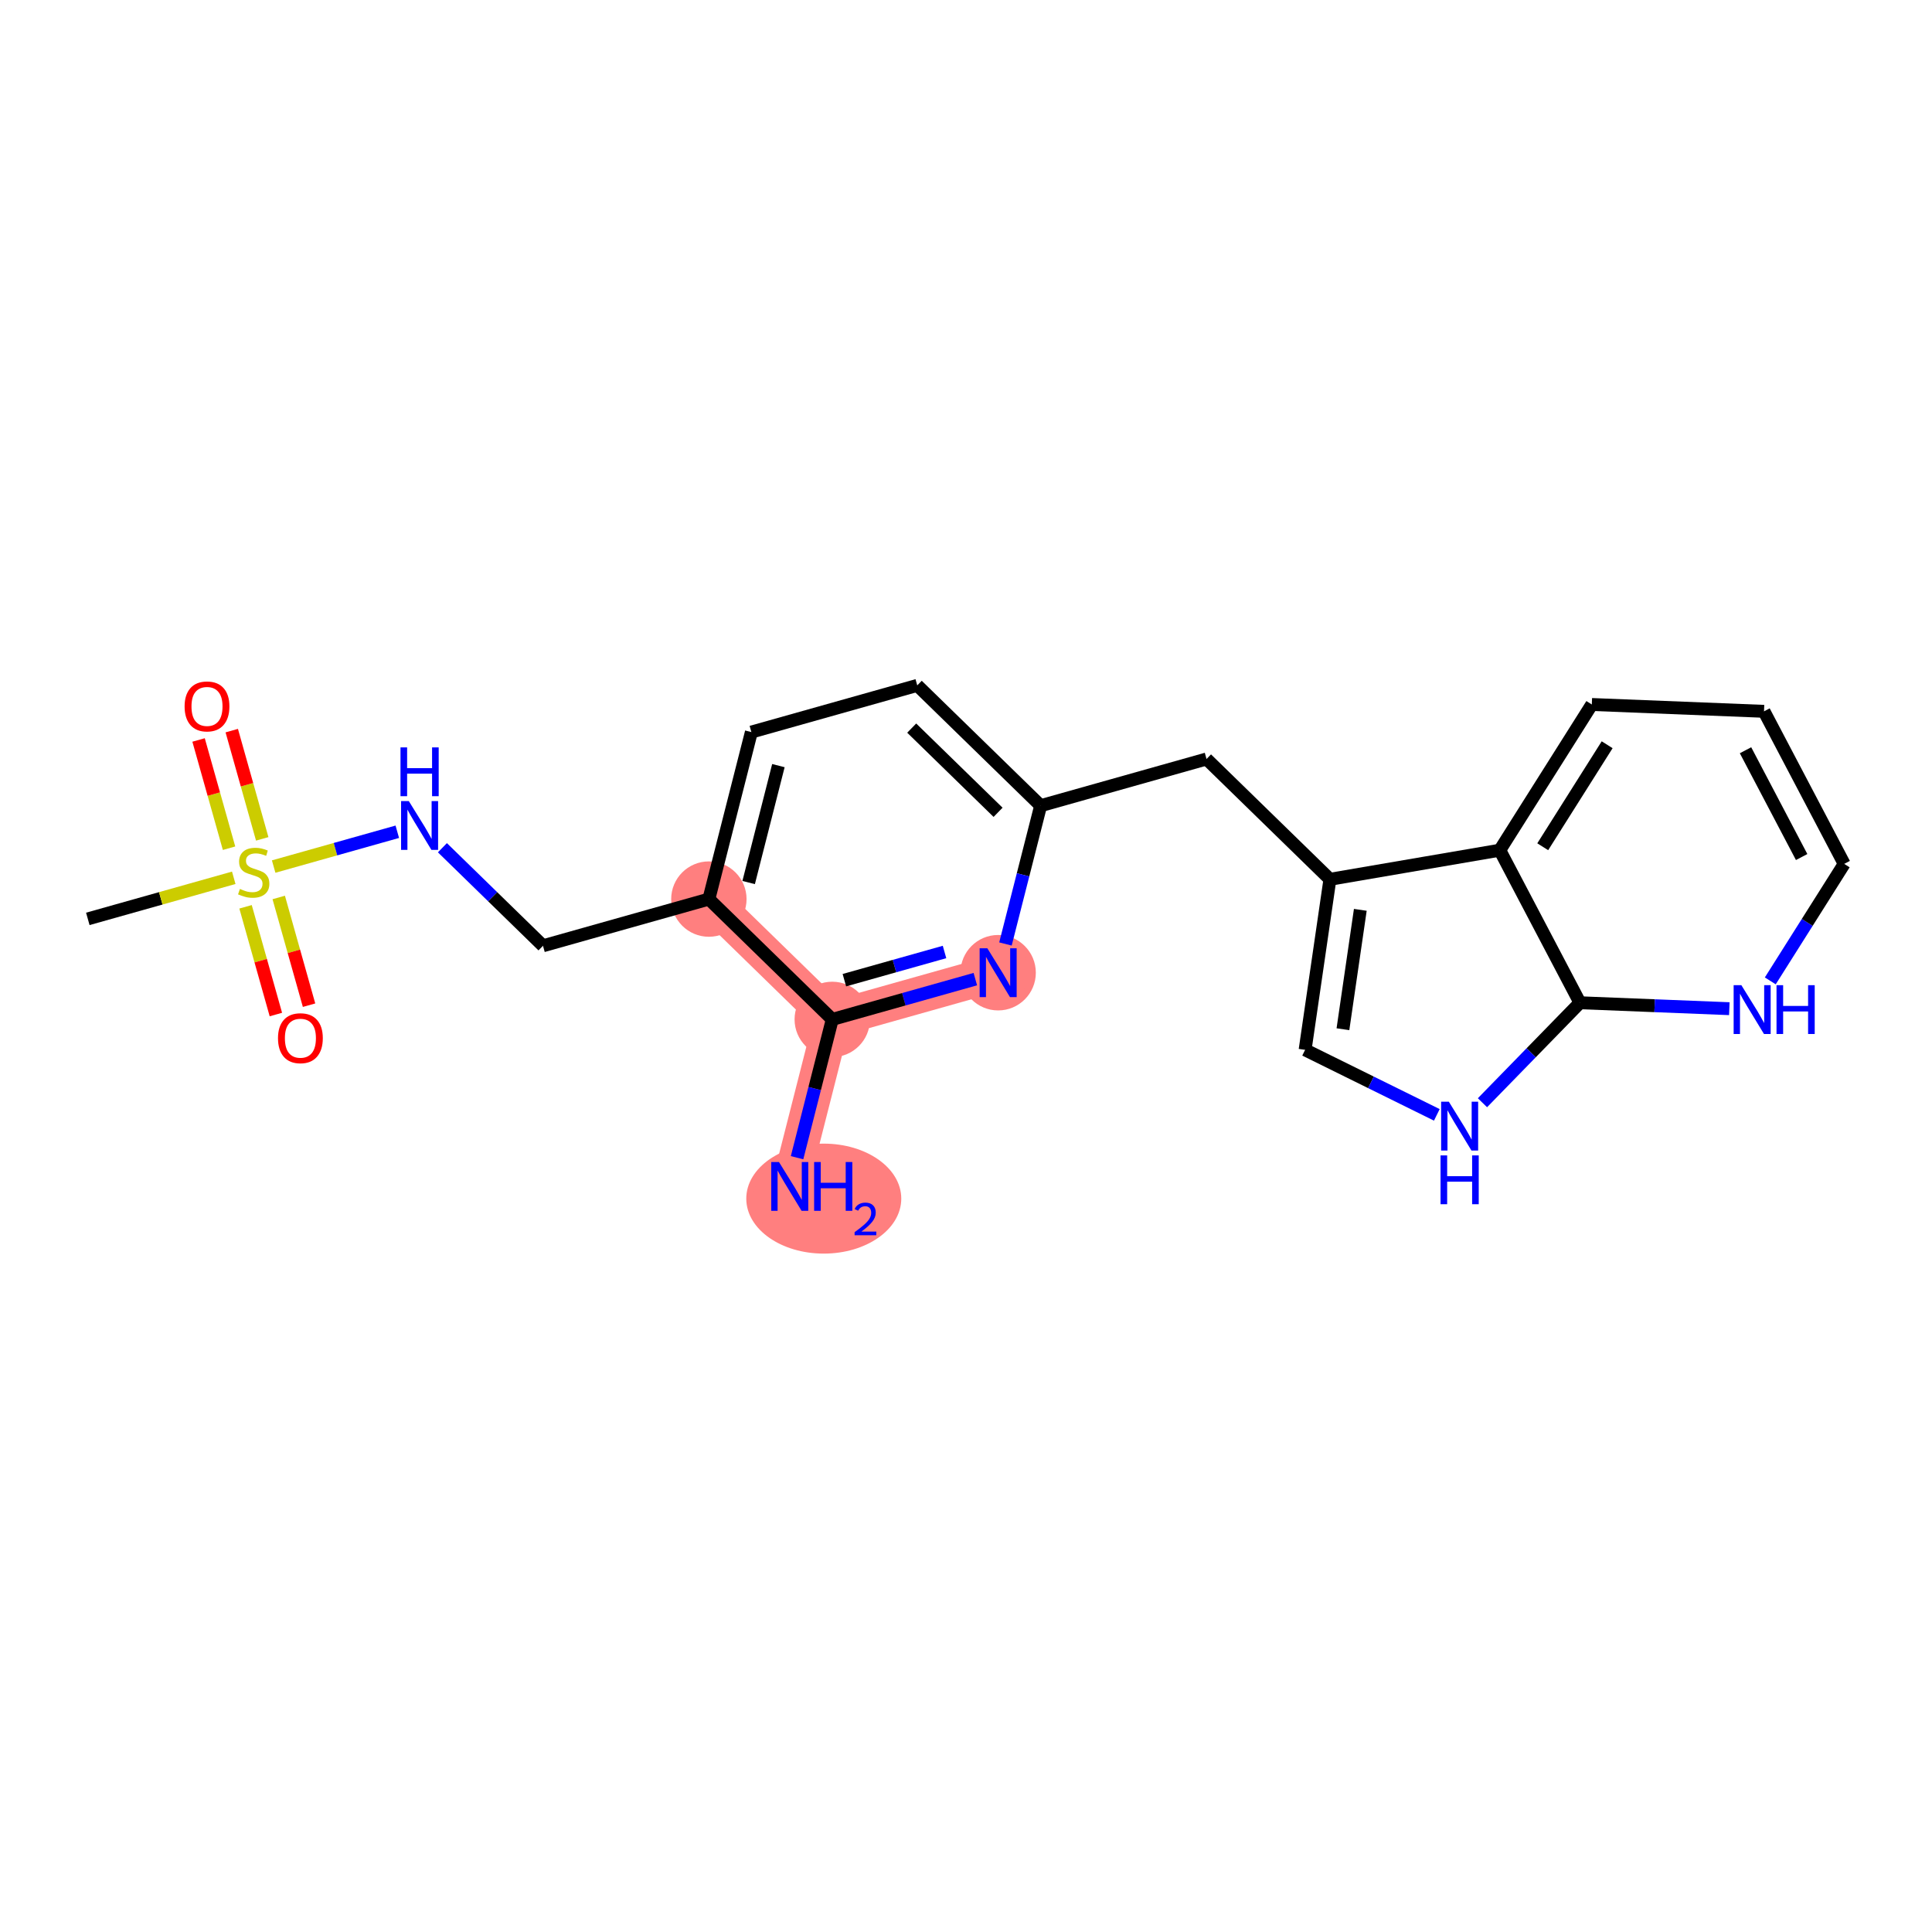 <?xml version='1.0' encoding='iso-8859-1'?>
<svg version='1.1' baseProfile='full'
              xmlns='http://www.w3.org/2000/svg'
                      xmlns:rdkit='http://www.rdkit.org/xml'
                      xmlns:xlink='http://www.w3.org/1999/xlink'
                  xml:space='preserve'
width='300px' height='300px' viewBox='0 0 300 300'>
<!-- END OF HEADER -->
<rect style='opacity:1.0;fill:#FFFFFF;stroke:none' width='300' height='300' x='0' y='0'> </rect>
<rect style='opacity:1.0;fill:#FFFFFF;stroke:none' width='300' height='300' x='0' y='0'> </rect>
<path d='M 110.073,139.61 L 129.233,158.292' style='fill:none;fill-rule:evenodd;stroke:#FF7F7F;stroke-width:5.7px;stroke-linecap:butt;stroke-linejoin:miter;stroke-opacity:1' />
<path d='M 154.992,151.041 L 129.233,158.292' style='fill:none;fill-rule:evenodd;stroke:#FF7F7F;stroke-width:5.7px;stroke-linecap:butt;stroke-linejoin:miter;stroke-opacity:1' />
<path d='M 129.233,158.292 L 122.633,184.226' style='fill:none;fill-rule:evenodd;stroke:#FF7F7F;stroke-width:5.7px;stroke-linecap:butt;stroke-linejoin:miter;stroke-opacity:1' />
<ellipse cx='110.073' cy='139.61' rx='5.352' ry='5.352'  style='fill:#FF7F7F;fill-rule:evenodd;stroke:#FF7F7F;stroke-width:1.0px;stroke-linecap:butt;stroke-linejoin:miter;stroke-opacity:1' />
<ellipse cx='154.992' cy='151.041' rx='5.352' ry='5.359'  style='fill:#FF7F7F;fill-rule:evenodd;stroke:#FF7F7F;stroke-width:1.0px;stroke-linecap:butt;stroke-linejoin:miter;stroke-opacity:1' />
<ellipse cx='129.233' cy='158.292' rx='5.352' ry='5.352'  style='fill:#FF7F7F;fill-rule:evenodd;stroke:#FF7F7F;stroke-width:1.0px;stroke-linecap:butt;stroke-linejoin:miter;stroke-opacity:1' />
<ellipse cx='127.915' cy='186.121' rx='11.534' ry='8.038'  style='fill:#FF7F7F;fill-rule:evenodd;stroke:#FF7F7F;stroke-width:1.0px;stroke-linecap:butt;stroke-linejoin:miter;stroke-opacity:1' />
<path class='bond-0 atom-0 atom-1' d='M 13.636,142.684 L 24.966,139.494' style='fill:none;fill-rule:evenodd;stroke:#000000;stroke-width:2.0px;stroke-linecap:butt;stroke-linejoin:miter;stroke-opacity:1' />
<path class='bond-0 atom-0 atom-1' d='M 24.966,139.494 L 36.297,136.304' style='fill:none;fill-rule:evenodd;stroke:#CCCC00;stroke-width:2.0px;stroke-linecap:butt;stroke-linejoin:miter;stroke-opacity:1' />
<path class='bond-1 atom-1 atom-2' d='M 38.129,140.808 L 40.483,149.172' style='fill:none;fill-rule:evenodd;stroke:#CCCC00;stroke-width:2.0px;stroke-linecap:butt;stroke-linejoin:miter;stroke-opacity:1' />
<path class='bond-1 atom-1 atom-2' d='M 40.483,149.172 L 42.838,157.536' style='fill:none;fill-rule:evenodd;stroke:#FF0000;stroke-width:2.0px;stroke-linecap:butt;stroke-linejoin:miter;stroke-opacity:1' />
<path class='bond-1 atom-1 atom-2' d='M 43.281,139.358 L 45.635,147.722' style='fill:none;fill-rule:evenodd;stroke:#CCCC00;stroke-width:2.0px;stroke-linecap:butt;stroke-linejoin:miter;stroke-opacity:1' />
<path class='bond-1 atom-1 atom-2' d='M 45.635,147.722 L 47.99,156.085' style='fill:none;fill-rule:evenodd;stroke:#FF0000;stroke-width:2.0px;stroke-linecap:butt;stroke-linejoin:miter;stroke-opacity:1' />
<path class='bond-2 atom-1 atom-3' d='M 40.719,130.259 L 38.353,121.855' style='fill:none;fill-rule:evenodd;stroke:#CCCC00;stroke-width:2.0px;stroke-linecap:butt;stroke-linejoin:miter;stroke-opacity:1' />
<path class='bond-2 atom-1 atom-3' d='M 38.353,121.855 L 35.987,113.451' style='fill:none;fill-rule:evenodd;stroke:#FF0000;stroke-width:2.0px;stroke-linecap:butt;stroke-linejoin:miter;stroke-opacity:1' />
<path class='bond-2 atom-1 atom-3' d='M 35.567,131.71 L 33.201,123.306' style='fill:none;fill-rule:evenodd;stroke:#CCCC00;stroke-width:2.0px;stroke-linecap:butt;stroke-linejoin:miter;stroke-opacity:1' />
<path class='bond-2 atom-1 atom-3' d='M 33.201,123.306 L 30.835,114.902' style='fill:none;fill-rule:evenodd;stroke:#FF0000;stroke-width:2.0px;stroke-linecap:butt;stroke-linejoin:miter;stroke-opacity:1' />
<path class='bond-3 atom-1 atom-4' d='M 42.494,134.56 L 52.093,131.857' style='fill:none;fill-rule:evenodd;stroke:#CCCC00;stroke-width:2.0px;stroke-linecap:butt;stroke-linejoin:miter;stroke-opacity:1' />
<path class='bond-3 atom-1 atom-4' d='M 52.093,131.857 L 61.692,129.155' style='fill:none;fill-rule:evenodd;stroke:#0000FF;stroke-width:2.0px;stroke-linecap:butt;stroke-linejoin:miter;stroke-opacity:1' />
<path class='bond-4 atom-4 atom-5' d='M 68.697,131.635 L 76.506,139.249' style='fill:none;fill-rule:evenodd;stroke:#0000FF;stroke-width:2.0px;stroke-linecap:butt;stroke-linejoin:miter;stroke-opacity:1' />
<path class='bond-4 atom-4 atom-5' d='M 76.506,139.249 L 84.314,146.862' style='fill:none;fill-rule:evenodd;stroke:#000000;stroke-width:2.0px;stroke-linecap:butt;stroke-linejoin:miter;stroke-opacity:1' />
<path class='bond-5 atom-5 atom-6' d='M 84.314,146.862 L 110.073,139.61' style='fill:none;fill-rule:evenodd;stroke:#000000;stroke-width:2.0px;stroke-linecap:butt;stroke-linejoin:miter;stroke-opacity:1' />
<path class='bond-6 atom-6 atom-7' d='M 110.073,139.61 L 116.672,113.677' style='fill:none;fill-rule:evenodd;stroke:#000000;stroke-width:2.0px;stroke-linecap:butt;stroke-linejoin:miter;stroke-opacity:1' />
<path class='bond-6 atom-6 atom-7' d='M 116.25,137.04 L 120.869,118.886' style='fill:none;fill-rule:evenodd;stroke:#000000;stroke-width:2.0px;stroke-linecap:butt;stroke-linejoin:miter;stroke-opacity:1' />
<path class='bond-22 atom-21 atom-6' d='M 129.233,158.292 L 110.073,139.61' style='fill:none;fill-rule:evenodd;stroke:#000000;stroke-width:2.0px;stroke-linecap:butt;stroke-linejoin:miter;stroke-opacity:1' />
<path class='bond-7 atom-7 atom-8' d='M 116.672,113.677 L 142.431,106.425' style='fill:none;fill-rule:evenodd;stroke:#000000;stroke-width:2.0px;stroke-linecap:butt;stroke-linejoin:miter;stroke-opacity:1' />
<path class='bond-8 atom-8 atom-9' d='M 142.431,106.425 L 161.591,125.107' style='fill:none;fill-rule:evenodd;stroke:#000000;stroke-width:2.0px;stroke-linecap:butt;stroke-linejoin:miter;stroke-opacity:1' />
<path class='bond-8 atom-8 atom-9' d='M 141.569,113.059 L 154.98,126.136' style='fill:none;fill-rule:evenodd;stroke:#000000;stroke-width:2.0px;stroke-linecap:butt;stroke-linejoin:miter;stroke-opacity:1' />
<path class='bond-9 atom-9 atom-10' d='M 161.591,125.107 L 187.35,117.855' style='fill:none;fill-rule:evenodd;stroke:#000000;stroke-width:2.0px;stroke-linecap:butt;stroke-linejoin:miter;stroke-opacity:1' />
<path class='bond-19 atom-9 atom-20' d='M 161.591,125.107 L 158.858,135.844' style='fill:none;fill-rule:evenodd;stroke:#000000;stroke-width:2.0px;stroke-linecap:butt;stroke-linejoin:miter;stroke-opacity:1' />
<path class='bond-19 atom-9 atom-20' d='M 158.858,135.844 L 156.126,146.582' style='fill:none;fill-rule:evenodd;stroke:#0000FF;stroke-width:2.0px;stroke-linecap:butt;stroke-linejoin:miter;stroke-opacity:1' />
<path class='bond-10 atom-10 atom-11' d='M 187.35,117.855 L 206.509,136.537' style='fill:none;fill-rule:evenodd;stroke:#000000;stroke-width:2.0px;stroke-linecap:butt;stroke-linejoin:miter;stroke-opacity:1' />
<path class='bond-11 atom-11 atom-12' d='M 206.509,136.537 L 202.657,163.018' style='fill:none;fill-rule:evenodd;stroke:#000000;stroke-width:2.0px;stroke-linecap:butt;stroke-linejoin:miter;stroke-opacity:1' />
<path class='bond-11 atom-11 atom-12' d='M 211.228,141.28 L 208.531,159.817' style='fill:none;fill-rule:evenodd;stroke:#000000;stroke-width:2.0px;stroke-linecap:butt;stroke-linejoin:miter;stroke-opacity:1' />
<path class='bond-23 atom-19 atom-11' d='M 232.885,132.017 L 206.509,136.537' style='fill:none;fill-rule:evenodd;stroke:#000000;stroke-width:2.0px;stroke-linecap:butt;stroke-linejoin:miter;stroke-opacity:1' />
<path class='bond-12 atom-12 atom-13' d='M 202.657,163.018 L 212.883,168.067' style='fill:none;fill-rule:evenodd;stroke:#000000;stroke-width:2.0px;stroke-linecap:butt;stroke-linejoin:miter;stroke-opacity:1' />
<path class='bond-12 atom-12 atom-13' d='M 212.883,168.067 L 223.109,173.116' style='fill:none;fill-rule:evenodd;stroke:#0000FF;stroke-width:2.0px;stroke-linecap:butt;stroke-linejoin:miter;stroke-opacity:1' />
<path class='bond-13 atom-13 atom-14' d='M 230.195,171.232 L 237.765,163.469' style='fill:none;fill-rule:evenodd;stroke:#0000FF;stroke-width:2.0px;stroke-linecap:butt;stroke-linejoin:miter;stroke-opacity:1' />
<path class='bond-13 atom-13 atom-14' d='M 237.765,163.469 L 245.334,155.706' style='fill:none;fill-rule:evenodd;stroke:#000000;stroke-width:2.0px;stroke-linecap:butt;stroke-linejoin:miter;stroke-opacity:1' />
<path class='bond-14 atom-14 atom-15' d='M 245.334,155.706 L 256.932,156.167' style='fill:none;fill-rule:evenodd;stroke:#000000;stroke-width:2.0px;stroke-linecap:butt;stroke-linejoin:miter;stroke-opacity:1' />
<path class='bond-14 atom-14 atom-15' d='M 256.932,156.167 L 268.53,156.628' style='fill:none;fill-rule:evenodd;stroke:#0000FF;stroke-width:2.0px;stroke-linecap:butt;stroke-linejoin:miter;stroke-opacity:1' />
<path class='bond-24 atom-19 atom-14' d='M 232.885,132.017 L 245.334,155.706' style='fill:none;fill-rule:evenodd;stroke:#000000;stroke-width:2.0px;stroke-linecap:butt;stroke-linejoin:miter;stroke-opacity:1' />
<path class='bond-15 atom-15 atom-16' d='M 274.889,152.31 L 280.626,143.227' style='fill:none;fill-rule:evenodd;stroke:#0000FF;stroke-width:2.0px;stroke-linecap:butt;stroke-linejoin:miter;stroke-opacity:1' />
<path class='bond-15 atom-15 atom-16' d='M 280.626,143.227 L 286.364,134.143' style='fill:none;fill-rule:evenodd;stroke:#000000;stroke-width:2.0px;stroke-linecap:butt;stroke-linejoin:miter;stroke-opacity:1' />
<path class='bond-16 atom-16 atom-17' d='M 286.364,134.143 L 273.915,110.455' style='fill:none;fill-rule:evenodd;stroke:#000000;stroke-width:2.0px;stroke-linecap:butt;stroke-linejoin:miter;stroke-opacity:1' />
<path class='bond-16 atom-16 atom-17' d='M 279.759,133.08 L 271.044,116.498' style='fill:none;fill-rule:evenodd;stroke:#000000;stroke-width:2.0px;stroke-linecap:butt;stroke-linejoin:miter;stroke-opacity:1' />
<path class='bond-17 atom-17 atom-18' d='M 273.915,110.455 L 247.176,109.392' style='fill:none;fill-rule:evenodd;stroke:#000000;stroke-width:2.0px;stroke-linecap:butt;stroke-linejoin:miter;stroke-opacity:1' />
<path class='bond-18 atom-18 atom-19' d='M 247.176,109.392 L 232.885,132.017' style='fill:none;fill-rule:evenodd;stroke:#000000;stroke-width:2.0px;stroke-linecap:butt;stroke-linejoin:miter;stroke-opacity:1' />
<path class='bond-18 atom-18 atom-19' d='M 249.557,115.644 L 239.554,131.482' style='fill:none;fill-rule:evenodd;stroke:#000000;stroke-width:2.0px;stroke-linecap:butt;stroke-linejoin:miter;stroke-opacity:1' />
<path class='bond-20 atom-20 atom-21' d='M 151.449,152.038 L 140.341,155.165' style='fill:none;fill-rule:evenodd;stroke:#0000FF;stroke-width:2.0px;stroke-linecap:butt;stroke-linejoin:miter;stroke-opacity:1' />
<path class='bond-20 atom-20 atom-21' d='M 140.341,155.165 L 129.233,158.292' style='fill:none;fill-rule:evenodd;stroke:#000000;stroke-width:2.0px;stroke-linecap:butt;stroke-linejoin:miter;stroke-opacity:1' />
<path class='bond-20 atom-20 atom-21' d='M 146.666,147.824 L 138.89,150.013' style='fill:none;fill-rule:evenodd;stroke:#0000FF;stroke-width:2.0px;stroke-linecap:butt;stroke-linejoin:miter;stroke-opacity:1' />
<path class='bond-20 atom-20 atom-21' d='M 138.89,150.013 L 131.115,152.202' style='fill:none;fill-rule:evenodd;stroke:#000000;stroke-width:2.0px;stroke-linecap:butt;stroke-linejoin:miter;stroke-opacity:1' />
<path class='bond-21 atom-21 atom-22' d='M 129.233,158.292 L 126.5,169.03' style='fill:none;fill-rule:evenodd;stroke:#000000;stroke-width:2.0px;stroke-linecap:butt;stroke-linejoin:miter;stroke-opacity:1' />
<path class='bond-21 atom-21 atom-22' d='M 126.5,169.03 L 123.768,179.768' style='fill:none;fill-rule:evenodd;stroke:#0000FF;stroke-width:2.0px;stroke-linecap:butt;stroke-linejoin:miter;stroke-opacity:1' />
<path  class='atom-1' d='M 37.255 138.033
Q 37.34 138.065, 37.693 138.215
Q 38.047 138.365, 38.432 138.461
Q 38.828 138.547, 39.213 138.547
Q 39.931 138.547, 40.348 138.204
Q 40.765 137.851, 40.765 137.241
Q 40.765 136.824, 40.551 136.567
Q 40.348 136.31, 40.027 136.171
Q 39.706 136.031, 39.17 135.871
Q 38.496 135.668, 38.089 135.475
Q 37.693 135.282, 37.404 134.875
Q 37.126 134.469, 37.126 133.784
Q 37.126 132.831, 37.768 132.242
Q 38.421 131.653, 39.706 131.653
Q 40.584 131.653, 41.579 132.071
L 41.333 132.895
Q 40.423 132.52, 39.738 132.52
Q 38.999 132.52, 38.593 132.831
Q 38.186 133.131, 38.196 133.655
Q 38.196 134.062, 38.4 134.308
Q 38.614 134.554, 38.914 134.693
Q 39.224 134.833, 39.738 134.993
Q 40.423 135.207, 40.83 135.421
Q 41.236 135.635, 41.525 136.074
Q 41.825 136.502, 41.825 137.241
Q 41.825 138.29, 41.119 138.857
Q 40.423 139.414, 39.256 139.414
Q 38.582 139.414, 38.068 139.264
Q 37.565 139.125, 36.965 138.879
L 37.255 138.033
' fill='#CCCC00'/>
<path  class='atom-2' d='M 43.168 161.212
Q 43.168 159.393, 44.067 158.376
Q 44.967 157.359, 46.647 157.359
Q 48.328 157.359, 49.227 158.376
Q 50.126 159.393, 50.126 161.212
Q 50.126 163.053, 49.216 164.102
Q 48.306 165.141, 46.647 165.141
Q 44.977 165.141, 44.067 164.102
Q 43.168 163.064, 43.168 161.212
M 46.647 164.284
Q 47.803 164.284, 48.424 163.514
Q 49.056 162.732, 49.056 161.212
Q 49.056 159.724, 48.424 158.975
Q 47.803 158.215, 46.647 158.215
Q 45.491 158.215, 44.859 158.965
Q 44.239 159.714, 44.239 161.212
Q 44.239 162.743, 44.859 163.514
Q 45.491 164.284, 46.647 164.284
' fill='#FF0000'/>
<path  class='atom-3' d='M 28.665 109.694
Q 28.665 107.875, 29.564 106.858
Q 30.463 105.841, 32.144 105.841
Q 33.824 105.841, 34.723 106.858
Q 35.622 107.875, 35.622 109.694
Q 35.622 111.536, 34.712 112.585
Q 33.803 113.623, 32.144 113.623
Q 30.474 113.623, 29.564 112.585
Q 28.665 111.546, 28.665 109.694
M 32.144 112.767
Q 33.3 112.767, 33.92 111.996
Q 34.552 111.214, 34.552 109.694
Q 34.552 108.207, 33.92 107.457
Q 33.3 106.697, 32.144 106.697
Q 30.987 106.697, 30.356 107.447
Q 29.735 108.196, 29.735 109.694
Q 29.735 111.225, 30.356 111.996
Q 30.987 112.767, 32.144 112.767
' fill='#FF0000'/>
<path  class='atom-4' d='M 63.479 124.391
L 65.962 128.405
Q 66.209 128.801, 66.605 129.518
Q 67.001 130.235, 67.022 130.278
L 67.022 124.391
L 68.028 124.391
L 68.028 131.969
L 66.99 131.969
L 64.325 127.581
Q 64.014 127.067, 63.682 126.478
Q 63.361 125.89, 63.265 125.708
L 63.265 131.969
L 62.28 131.969
L 62.28 124.391
L 63.479 124.391
' fill='#0000FF'/>
<path  class='atom-4' d='M 62.189 116.055
L 63.217 116.055
L 63.217 119.277
L 67.092 119.277
L 67.092 116.055
L 68.119 116.055
L 68.119 123.633
L 67.092 123.633
L 67.092 120.133
L 63.217 120.133
L 63.217 123.633
L 62.189 123.633
L 62.189 116.055
' fill='#0000FF'/>
<path  class='atom-13' d='M 224.977 171.076
L 227.46 175.09
Q 227.707 175.486, 228.103 176.203
Q 228.499 176.921, 228.52 176.963
L 228.52 171.076
L 229.526 171.076
L 229.526 178.655
L 228.488 178.655
L 225.823 174.266
Q 225.512 173.752, 225.18 173.163
Q 224.859 172.575, 224.763 172.393
L 224.763 178.655
L 223.778 178.655
L 223.778 171.076
L 224.977 171.076
' fill='#0000FF'/>
<path  class='atom-13' d='M 223.687 179.412
L 224.715 179.412
L 224.715 182.634
L 228.59 182.634
L 228.59 179.412
L 229.617 179.412
L 229.617 186.991
L 228.59 186.991
L 228.59 183.491
L 224.715 183.491
L 224.715 186.991
L 223.687 186.991
L 223.687 179.412
' fill='#0000FF'/>
<path  class='atom-15' d='M 270.398 152.979
L 272.882 156.993
Q 273.128 157.39, 273.524 158.107
Q 273.92 158.824, 273.941 158.867
L 273.941 152.979
L 274.947 152.979
L 274.947 160.558
L 273.909 160.558
L 271.244 156.169
Q 270.933 155.655, 270.602 155.067
Q 270.28 154.478, 270.184 154.296
L 270.184 160.558
L 269.199 160.558
L 269.199 152.979
L 270.398 152.979
' fill='#0000FF'/>
<path  class='atom-15' d='M 275.857 152.979
L 276.885 152.979
L 276.885 156.201
L 280.76 156.201
L 280.76 152.979
L 281.787 152.979
L 281.787 160.558
L 280.76 160.558
L 280.76 157.058
L 276.885 157.058
L 276.885 160.558
L 275.857 160.558
L 275.857 152.979
' fill='#0000FF'/>
<path  class='atom-20' d='M 153.316 147.251
L 155.8 151.265
Q 156.046 151.661, 156.442 152.379
Q 156.838 153.096, 156.859 153.139
L 156.859 147.251
L 157.866 147.251
L 157.866 154.83
L 156.827 154.83
L 154.162 150.441
Q 153.852 149.927, 153.52 149.339
Q 153.199 148.75, 153.102 148.568
L 153.102 154.83
L 152.118 154.83
L 152.118 147.251
L 153.316 147.251
' fill='#0000FF'/>
<path  class='atom-22' d='M 120.958 180.437
L 123.442 184.451
Q 123.688 184.847, 124.084 185.564
Q 124.48 186.281, 124.501 186.324
L 124.501 180.437
L 125.508 180.437
L 125.508 188.015
L 124.469 188.015
L 121.804 183.627
Q 121.493 183.113, 121.162 182.524
Q 120.841 181.935, 120.744 181.753
L 120.744 188.015
L 119.759 188.015
L 119.759 180.437
L 120.958 180.437
' fill='#0000FF'/>
<path  class='atom-22' d='M 126.417 180.437
L 127.445 180.437
L 127.445 183.659
L 131.32 183.659
L 131.32 180.437
L 132.347 180.437
L 132.347 188.015
L 131.32 188.015
L 131.32 184.515
L 127.445 184.515
L 127.445 188.015
L 126.417 188.015
L 126.417 180.437
' fill='#0000FF'/>
<path  class='atom-22' d='M 132.715 187.75
Q 132.898 187.276, 133.336 187.015
Q 133.775 186.746, 134.382 186.746
Q 135.138 186.746, 135.562 187.156
Q 135.986 187.566, 135.986 188.293
Q 135.986 189.035, 135.435 189.728
Q 134.891 190.42, 133.76 191.239
L 136.071 191.239
L 136.071 191.805
L 132.701 191.805
L 132.701 191.331
Q 133.633 190.667, 134.184 190.173
Q 134.742 189.678, 135.011 189.233
Q 135.279 188.788, 135.279 188.329
Q 135.279 187.848, 135.039 187.58
Q 134.799 187.311, 134.382 187.311
Q 133.979 187.311, 133.711 187.474
Q 133.442 187.636, 133.252 187.997
L 132.715 187.75
' fill='#0000FF'/>
</svg>
